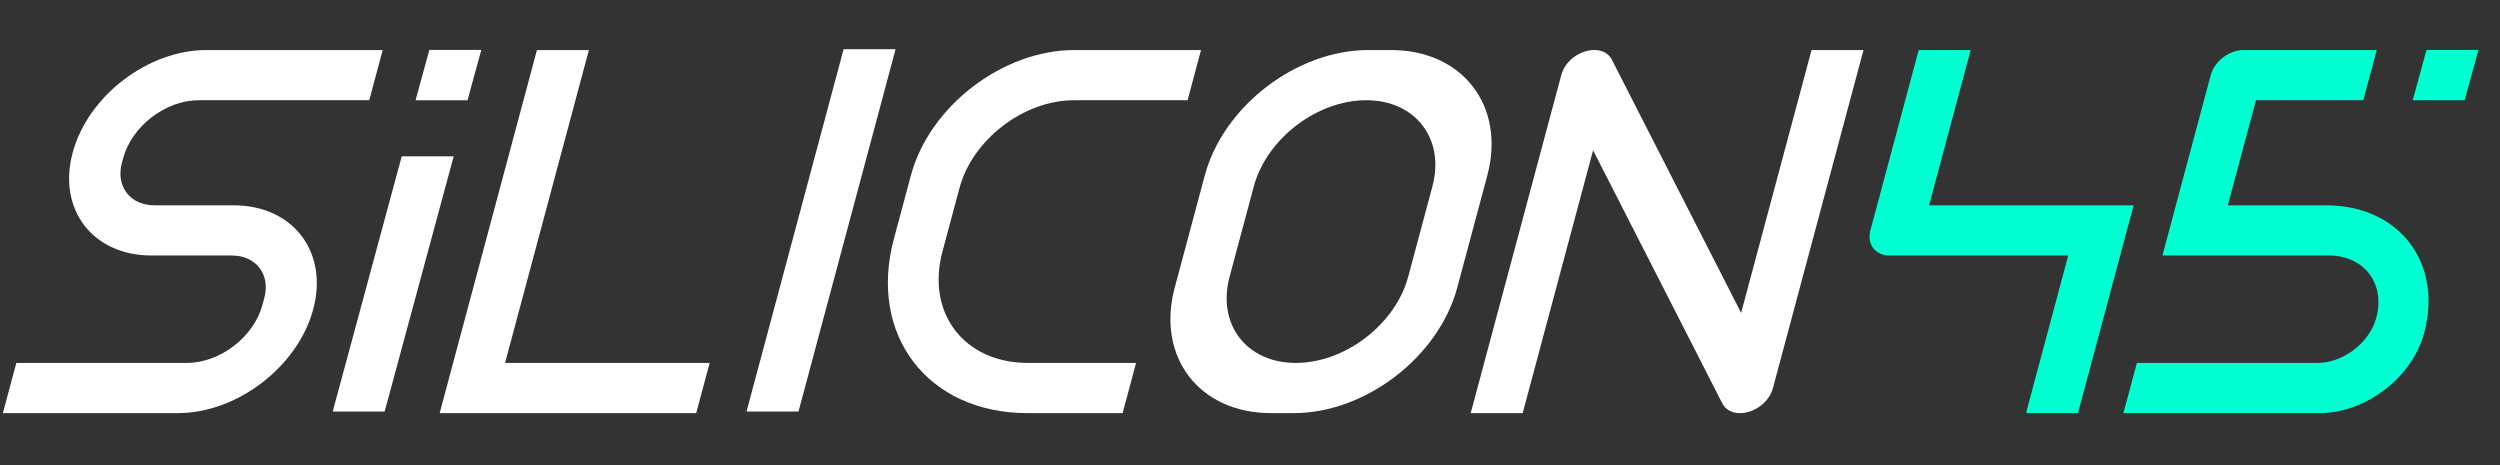<svg width="795" height="148" viewBox="0 0 795 148" fill="none" xmlns="http://www.w3.org/2000/svg">
<rect x="0" y="0" width="795" height="148" fill="#333333" stroke="none"/>
<path fill-rule="evenodd" clip-rule="evenodd" d="M23.1 48.58C27.935 30.538 46.995 15.912 65.674 15.912H121.696L117.42 31.872H63.205C52.653 31.872 41.886 40.134 39.155 50.325L38.755 51.821C36.762 59.258 41.388 65.287 49.087 65.287H74.259C93.151 65.287 104.502 80.081 99.613 98.329V98.329C94.723 116.578 75.444 131.371 56.552 131.371H0.916L5.193 115.411H59.408C69.959 115.411 80.727 107.149 83.457 96.958L84.059 94.713C86.052 87.276 81.425 81.247 73.726 81.247H48.167C29.489 81.247 18.266 66.621 23.1 48.58V48.58Z" fill="white"/>
<path fill-rule="evenodd" clip-rule="evenodd" d="M496.484 23.892C498.538 16.228 509.507 12.971 512.634 19.096L553.676 99.499L576.073 15.912H592.596L563.797 123.391C561.743 131.055 550.774 134.312 547.647 128.187L506.605 47.784L484.208 131.371H467.685L496.484 23.892Z" fill="white"/>
<path fill-rule="evenodd" clip-rule="evenodd" d="M289.658 55.811C295.562 33.776 318.843 15.912 341.656 15.912H381.93L377.654 31.872H341.51C325.541 31.872 309.245 44.376 305.112 59.801L299.697 80.01C294.458 99.561 306.62 115.411 326.861 115.411H361.27L356.993 131.371H326.722C295.07 131.371 276.053 106.587 284.245 76.014L289.658 55.811Z" fill="white"/>
<path fill-rule="evenodd" clip-rule="evenodd" d="M383.115 55.811C389.019 33.776 412.3 15.912 435.113 15.912H442.342C465.155 15.912 478.862 33.776 472.958 55.811L463.403 91.472C457.498 113.507 434.218 131.371 411.405 131.371H404.176C381.363 131.371 367.655 113.507 373.56 91.472L383.115 55.811ZM434.451 31.872C418.767 31.872 402.762 44.153 398.702 59.303L391.018 87.98C386.959 103.13 396.383 115.411 412.067 115.411V115.411C427.751 115.411 443.756 103.13 447.815 87.98L455.499 59.303C459.559 44.153 450.135 31.872 434.451 31.872V31.872Z" fill="white"/>
<path fill-rule="evenodd" clip-rule="evenodd" d="M221.392 131.371L139.811 131.371L170.748 15.912L187.271 15.912L160.61 115.411L225.669 115.411L221.392 131.371Z" fill="white"/>
<path fill-rule="evenodd" clip-rule="evenodd" d="M626.674 15.912L613.444 65.287H678.502L660.795 131.371H644.789C644.504 131.371 644.333 131.148 644.406 130.872L657.703 81.247H600.906C596.344 81.247 593.602 77.674 594.783 73.267L610.151 15.912H626.674Z" fill="#00FFD1"/>
<path fill-rule="evenodd" clip-rule="evenodd" d="M284.792 15.654L253.922 130.864H237.399L268.269 15.654H284.792Z" fill="white"/>
<path fill-rule="evenodd" clip-rule="evenodd" d="M703.019 23.892C704.2 19.485 708.856 15.912 713.419 15.912H755.801L751.525 31.872H717.404L708.45 65.287H739.668C762.92 65.287 776.891 83.495 770.873 105.954V105.954C767.112 119.992 752.282 131.371 737.749 131.371H675.253L679.529 115.411H736.951C745.161 115.411 753.539 108.983 755.664 101.052V101.052C758.595 90.114 751.791 81.247 740.467 81.247H687.651L703.019 23.892Z" fill="#00FFD1"/>
<path d="M783.757 31.895H767.234L771.623 15.889H788.146L783.757 31.895Z" fill="#00FFD1"/>
<path fill-rule="evenodd" clip-rule="evenodd" d="M144.273 49.709L122.322 130.863H105.799L127.75 49.709H144.273Z" fill="white"/>
<path d="M148.662 31.895H132.139L136.528 15.889H153.051L148.662 31.895Z" fill="white"/>
</svg>
